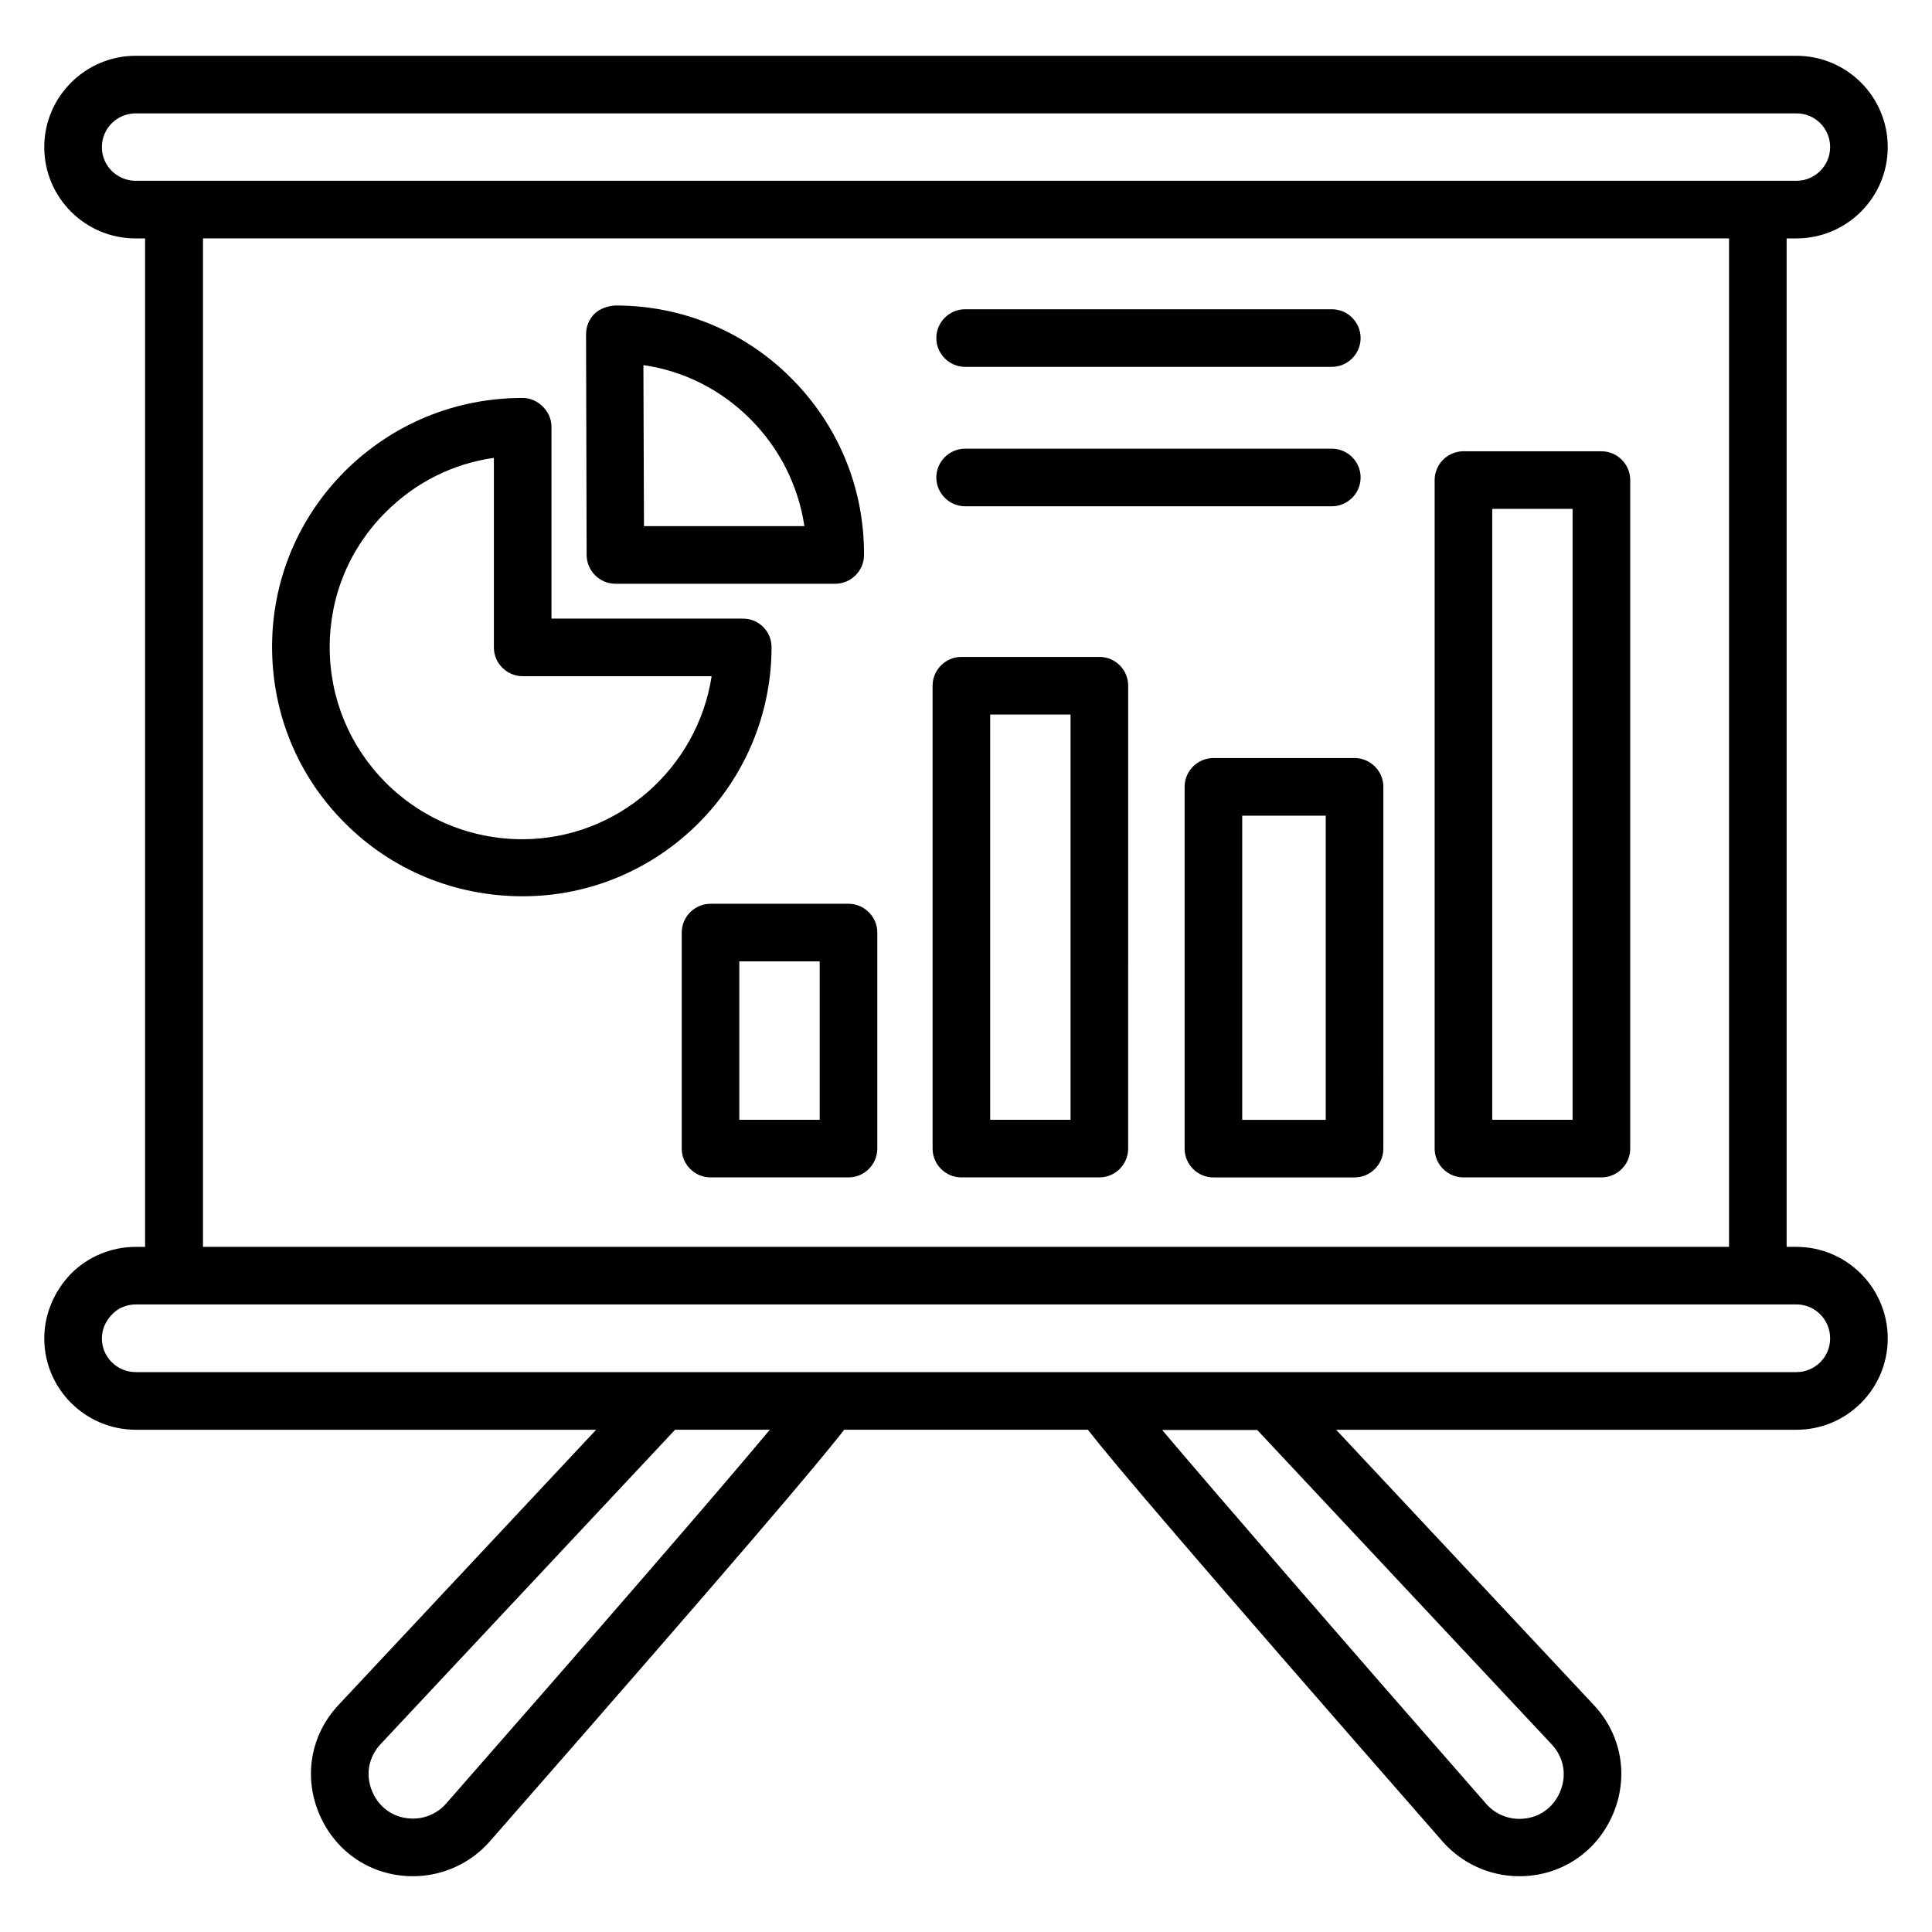 <?xml version="1.0" encoding="UTF-8"?>
<!-- Uploaded to: ICON Repo, www.svgrepo.com, Generator: ICON Repo Mixer Tools -->
<svg fill="#000000" width="800px" height="800px" version="1.1" viewBox="144 144 512 512" xmlns="http://www.w3.org/2000/svg">
 <g>
  <path d="m620.07 474.43h-2.594v-267.25h2.594c13.359 0 24.199-10.84 24.199-24.199 0-13.355-10.84-24.195-24.199-24.195h-440.14c-13.281 0-24.199 10.84-24.199 24.199s10.84 24.199 24.199 24.199h2.519v267.25l-2.445-0.004c-6.488 0-12.746 2.594-17.25 7.176-4.504 4.731-7.023 10.762-7.023 17.098 0 13.359 10.914 24.199 24.273 24.199h121.98l-68.242 72.898c-7.481 7.938-9.391 19.16-5.039 29.16s13.816 16.258 24.734 16.258c7.785 0 15.191-3.359 20.305-9.16 66.336-75.723 87.176-100.38 93.969-109.16h64.578c6.793 8.703 27.633 33.281 94.043 109.16 5.113 5.801 12.52 9.16 20.305 9.16 10.914 0 20.383-6.258 24.734-16.258 4.352-10 2.441-21.223-5.039-29.16l-68.242-72.898h121.98c13.359 0 24.199-10.84 24.199-24.199-0.004-13.359-10.844-24.273-24.203-24.273zm-449.07-291.45c0-4.965 4.043-8.934 8.93-8.934h440.14c4.965 0 8.934 3.969 8.934 8.934 0 4.961-4.047 8.93-8.93 8.93h-440.15c-4.887 0-8.93-3.969-8.93-8.93zm26.793 24.195h404.42v267.25h-404.42zm64.426 414.8c-2.215 2.519-5.418 3.969-8.777 3.969-4.809 0-8.855-2.672-10.762-7.098-1.91-4.426-1.07-9.16 2.215-12.672l78.008-83.281h25.113c-14.426 17.25-44.883 52.441-85.797 99.082zm292.97-15.727c3.281 3.512 4.121 8.246 2.215 12.672-1.91 4.426-5.953 7.098-10.762 7.098-3.359 0-6.566-1.449-8.777-3.969-40.305-46.031-71.145-81.68-85.875-99.082h25.191zm64.883-98.625h-440.07c-4.961 0-9.004-3.969-9.004-8.93 0-2.367 0.992-4.656 2.75-6.414 1.602-1.68 3.894-2.594 6.258-2.594h440.07c4.961 0 8.93 4.047 8.93 9.008 0 4.961-4.047 8.93-8.934 8.93z"/>
  <path d="m435.34 318.09h-36.562c-4.199 0-7.633 3.434-7.633 7.633v122.67c0 4.199 3.434 7.633 7.633 7.633h36.562c4.199 0 7.633-3.434 7.633-7.633l0.004-122.67c0-4.199-3.359-7.637-7.637-7.637zm-7.633 122.67h-21.297v-107.4h21.297z"/>
  <path d="m502.97 344.89h-37.402c-4.199 0-7.633 3.434-7.633 7.633v95.875c0 4.199 3.434 7.633 7.633 7.633h37.402c4.199 0 7.633-3.434 7.633-7.633l0.004-95.875c0-4.199-3.438-7.633-7.637-7.633zm-7.633 95.875h-22.137v-80.609h22.137z"/>
  <path d="m568.39 263.59h-36.562c-4.199 0-7.633 3.434-7.633 7.633v177.17c0 4.199 3.434 7.633 7.633 7.633h36.562c4.199 0 7.633-3.434 7.633-7.633v-177.17c0-4.199-3.438-7.633-7.633-7.633zm-7.637 177.17h-21.297v-161.91h21.297z"/>
  <path d="m368.86 383.51h-36.562c-4.199 0-7.633 3.434-7.633 7.633v57.25c0 4.199 3.434 7.633 7.633 7.633h36.562c4.199 0 7.633-3.434 7.633-7.633v-57.25c0-4.199-3.438-7.633-7.633-7.633zm-7.637 57.25h-21.297v-41.984h21.297z"/>
  <path d="m307.1 298.7h58.242c4.199 0 7.633-3.434 7.633-7.633 0.078-17.711-6.793-34.352-19.312-46.871-12.441-12.441-28.93-19.238-46.562-19.238-1.832 0.078-4.121 0.762-5.574 2.215-1.449 1.449-2.215 3.359-2.215 5.418l0.152 58.473c0.004 4.199 3.441 7.637 7.637 7.637zm35.727-43.664c7.785 7.785 12.746 17.711 14.352 28.398h-42.52l-0.152-42.672c10.688 1.523 20.535 6.488 28.32 14.273z"/>
  <path d="m348.47 315.57c0-2.062-0.762-3.969-2.215-5.418-1.449-1.449-3.359-2.215-5.418-2.215h-50.688v-50.84c0-4.199-3.742-7.711-7.711-7.633-17.785 0-34.426 6.871-47.023 19.391-12.441 12.441-19.312 29.008-19.312 46.562 0 17.633 6.793 34.199 19.238 46.641 12.52 12.594 29.312 19.465 47.176 19.465 36.336 0.004 65.875-29.617 65.953-65.953zm-65.953 50.84c-13.742 0-26.641-5.344-36.336-15.039-9.543-9.617-14.809-22.289-14.809-35.879 0-13.512 5.266-26.258 14.887-35.801 7.863-7.863 17.785-12.824 28.625-14.352v50.227c0 4.199 3.434 7.633 7.633 7.633h50.074c-3.738 24.355-24.809 43.137-50.074 43.211z"/>
  <path d="m399.77 241.22h97.176c4.199 0 7.633-3.434 7.633-7.633 0-4.199-3.434-7.633-7.633-7.633h-97.176c-4.199 0-7.633 3.434-7.633 7.633 0 4.199 3.434 7.633 7.633 7.633z"/>
  <path d="m399.77 278.17h97.176c4.199 0 7.633-3.434 7.633-7.633 0-4.199-3.434-7.633-7.633-7.633h-97.176c-4.199 0-7.633 3.434-7.633 7.633 0 4.199 3.434 7.633 7.633 7.633z"/>
 </g>
</svg>